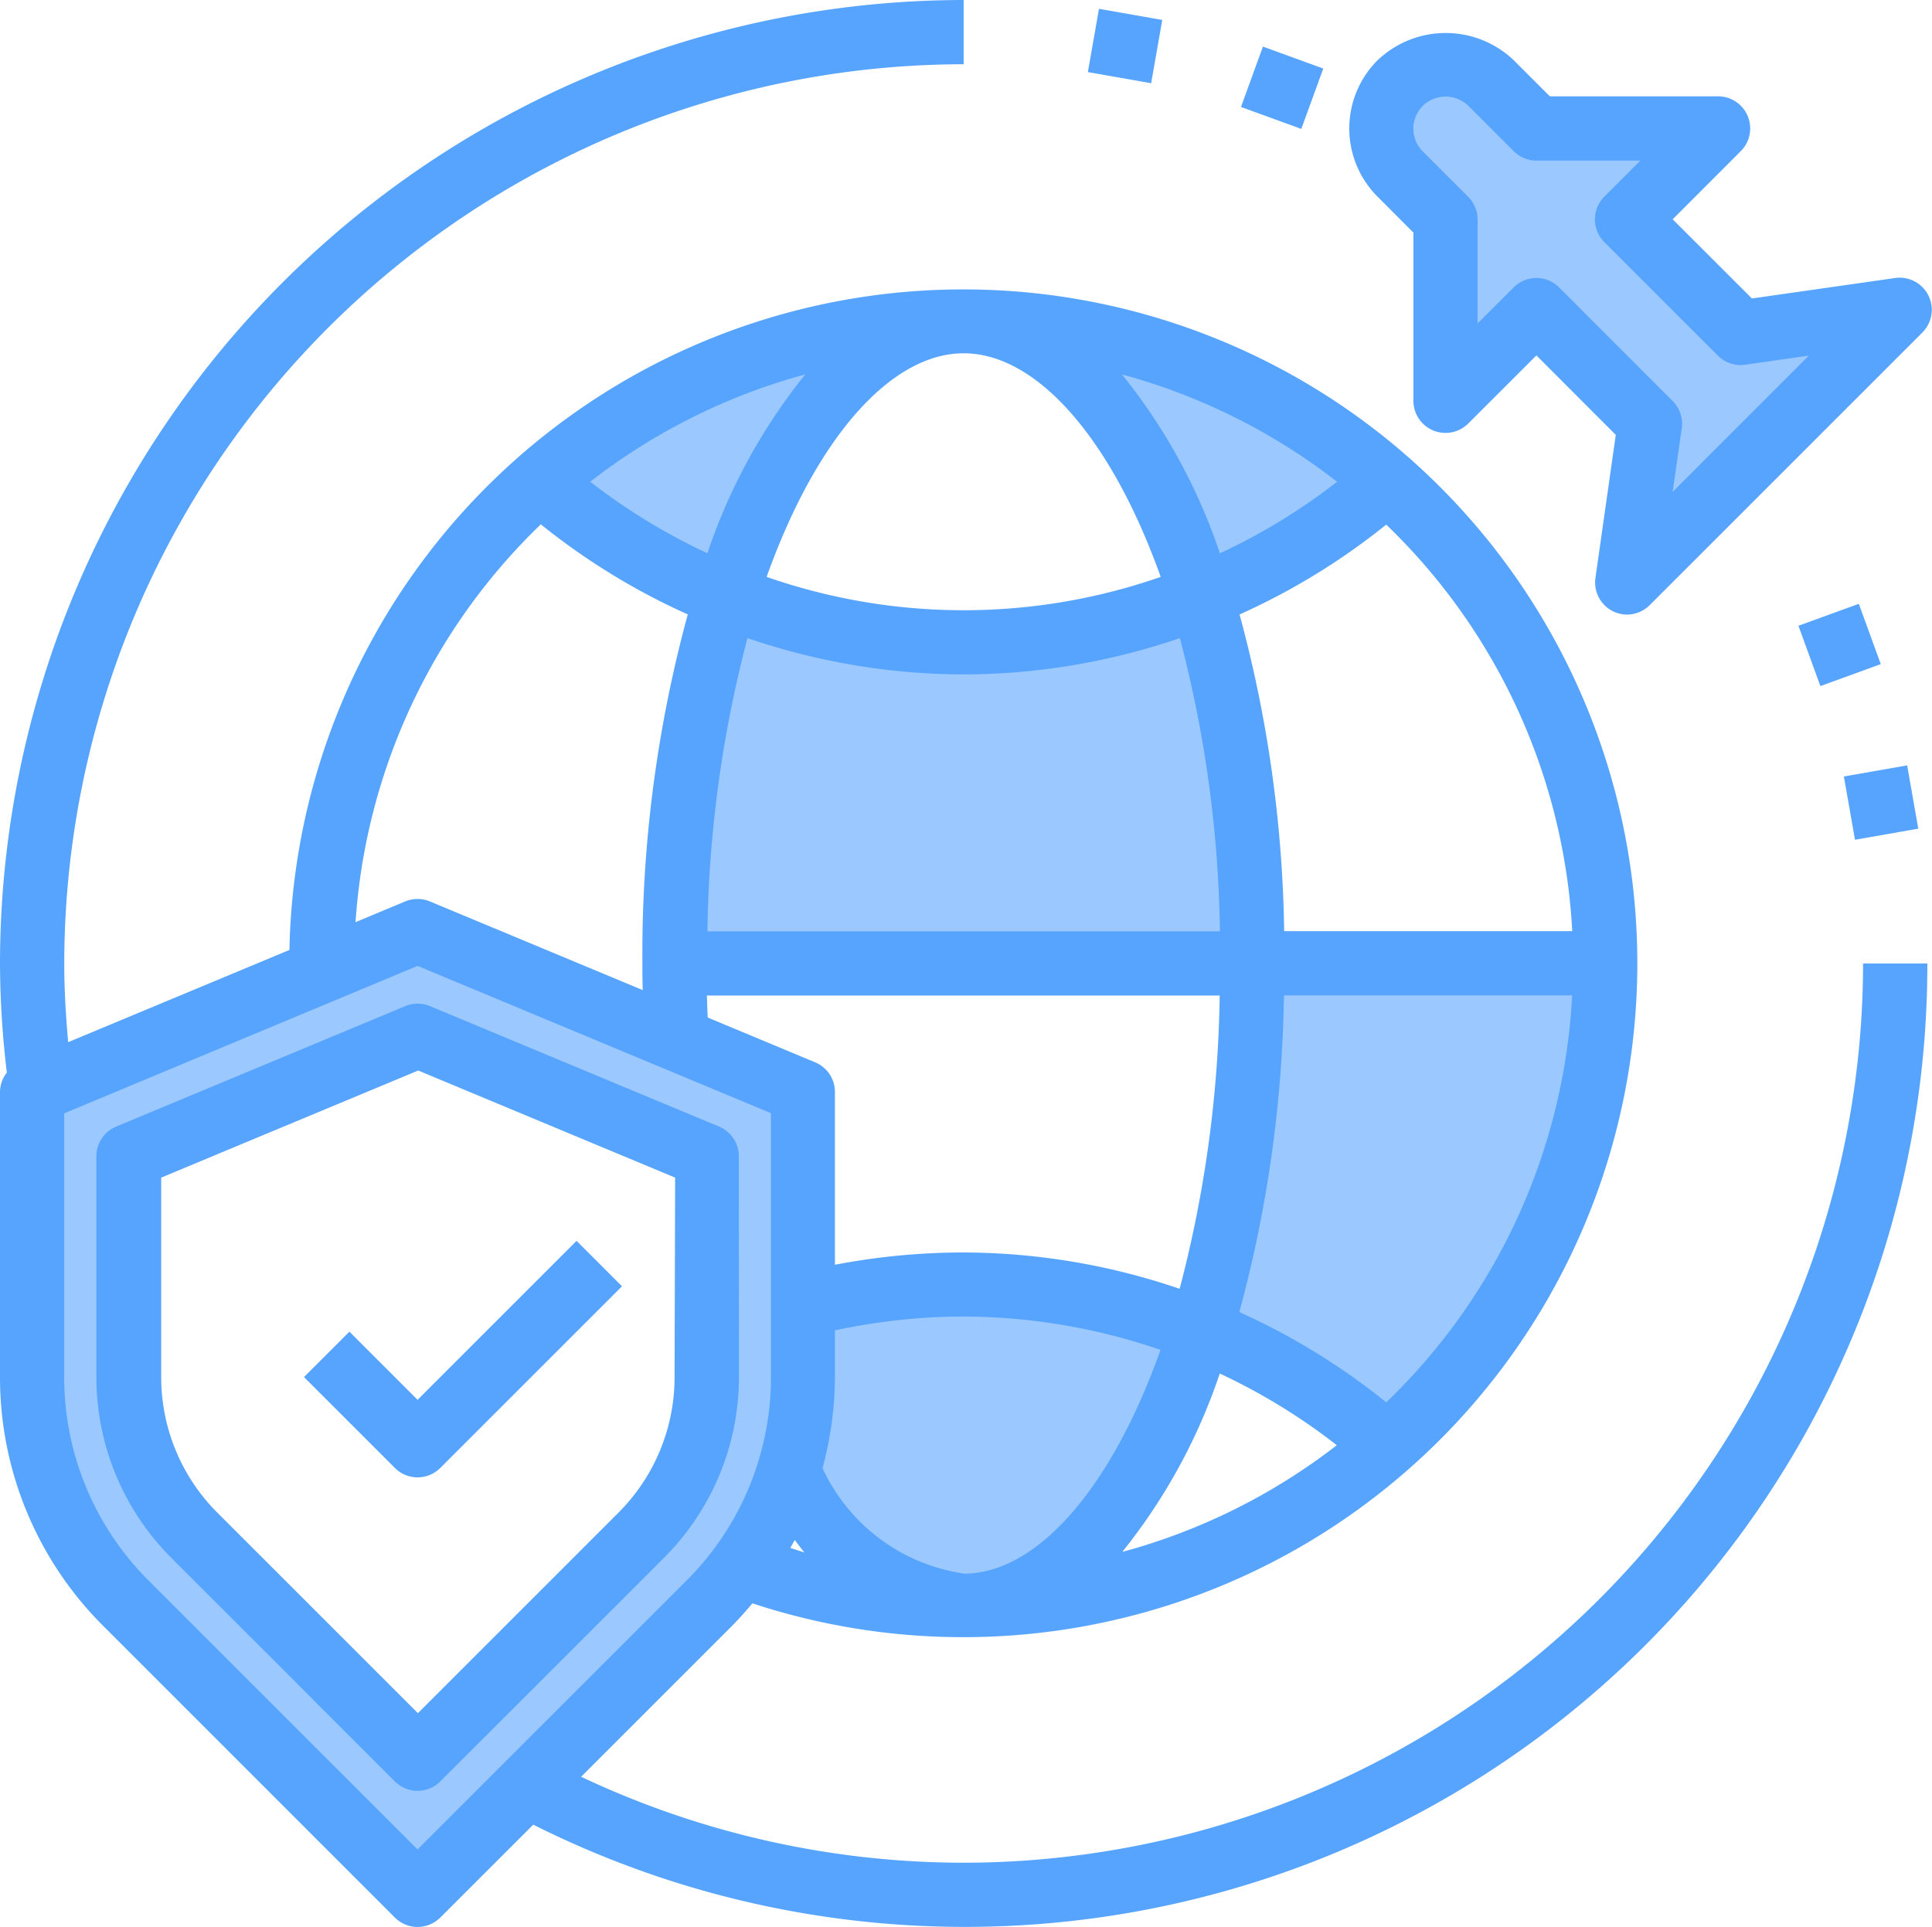 <svg xmlns="http://www.w3.org/2000/svg" width="34.397" height="34.314" viewBox="0 0 34.397 34.314">
  <g id="Travel" transform="translate(-2 -2)">
    <path id="Path_1" data-name="Path 1" d="M49.383,6.765,51,5.146H47.765l-.812-.806A1.14,1.14,0,1,0,45.34,5.953l.806.812V10l1.618-1.618L49.784,10.4l-.4,2.831,4.85-4.85-2.831.4Z" transform="translate(-18.411 -0.859)" fill="#9bc9ff"/>
    <path id="Path_2" data-name="Path 2" d="M46.6,32H40.311a22.234,22.234,0,0,1-.921,6.525,11.48,11.48,0,0,1,3.334,2.053A11.389,11.389,0,0,0,46.6,32Z" transform="translate(-16.007 -12.843)" fill="#9bc9ff"/>
    <path id="Path_3" data-name="Path 3" d="M28.146,21.4a11.412,11.412,0,0,1-4.226-.806A22.234,22.234,0,0,0,23,27.115H33.294a22.234,22.234,0,0,0-.921-6.525,11.412,11.412,0,0,1-4.226.806Z" transform="translate(-8.99 -7.958)" fill="#9bc9ff"/>
    <path id="Path_4" data-name="Path 4" d="M36.226,16.913a11.48,11.48,0,0,0,3.334-2.053A11.393,11.393,0,0,0,32,12C33.75,12,35.294,13.939,36.226,16.913Z" transform="translate(-12.843 -4.281)" fill="#9bc9ff"/>
    <path id="Path_5" data-name="Path 5" d="M19.585,37.291a11.488,11.488,0,0,0-2.859.36V33.859L9.863,31,3.154,33.8,3,33.859v5.067A5.714,5.714,0,0,0,4.676,42.97l5.186,5.186L15.05,42.97a5.746,5.746,0,0,0,1.407-2.316c.864,1.475,1.956,2.356,3.128,2.356,1.75,0,3.294-1.939,4.226-4.913a11.412,11.412,0,0,0-4.226-.806ZM15.01,38.927a3.98,3.98,0,0,1-1.172,2.831L9.863,45.732,5.888,41.757a3.98,3.98,0,0,1-1.172-2.831V35l5.147-2.145L15.01,35Z" transform="translate(-0.428 -12.415)" fill="#9bc9ff"/>
    <path id="Path_6" data-name="Path 6" d="M26.341,12a11.393,11.393,0,0,0-7.561,2.859,11.48,11.48,0,0,0,3.334,2.053C23.046,13.939,24.59,12,26.34,12Z" transform="translate(-7.184 -4.281)" fill="#9bc9ff"/>
    <g id="Group_1" data-name="Group 1" transform="translate(2 2)">
      <path id="Path_7" data-name="Path 7" d="M19.157,35.17a15.965,15.965,0,0,1-6.811-1.531l2.68-2.68c.131-.131.252-.268.37-.408A12,12,0,1,0,7.153,18.916L3.214,20.558c-.042-.462-.07-.929-.07-1.4A16.031,16.031,0,0,1,19.157,3.144V2A17.176,17.176,0,0,0,2,19.157,16.6,16.6,0,0,0,2.122,21.1.566.566,0,0,0,2,21.445V26.51a6.249,6.249,0,0,0,1.843,4.448L9.03,36.146a.572.572,0,0,0,.809,0l1.655-1.654a17.134,17.134,0,0,0,24.82-15.335H35.17A16.031,16.031,0,0,1,19.157,35.17Zm0-26.879c1.282,0,2.614,1.477,3.508,3.982a10.662,10.662,0,0,1-7.016,0C16.543,9.768,17.875,8.291,19.157,8.291Zm-4.562,3.561a10.874,10.874,0,0,1-2.086-1.274,10.866,10.866,0,0,1,3.828-1.911,10.273,10.273,0,0,0-1.742,3.184Zm7.382-3.184a10.866,10.866,0,0,1,3.828,1.911,10.874,10.874,0,0,1-2.086,1.274,10.273,10.273,0,0,0-1.742-3.184Zm-2.82,5.342a11.97,11.97,0,0,0,3.849-.647,21.618,21.618,0,0,1,.713,5.222H14.595a21.618,21.618,0,0,1,.713-5.222,11.97,11.97,0,0,0,3.849.647ZM14.6,20.119c-.006-.128-.011-.256-.014-.391h9.129a21.618,21.618,0,0,1-.713,5.222,11.97,11.97,0,0,0-3.849-.647,12.13,12.13,0,0,0-2.288.219V21.445a.572.572,0,0,0-.352-.528Zm4.553,9.9a3.294,3.294,0,0,1-2.509-1.875,6.3,6.3,0,0,0,.221-1.638v-.816a10.945,10.945,0,0,1,2.288-.246,10.832,10.832,0,0,1,3.508.594C21.771,28.546,20.439,30.023,19.157,30.023Zm4.562-3.561A10.827,10.827,0,0,1,25.8,27.735a10.833,10.833,0,0,1-3.819,1.9,10.282,10.282,0,0,0,1.735-3.176Zm-7.566,2.965c.057.073.114.152.172.22-.084-.022-.166-.054-.25-.078.026-.047.051-.094.078-.141Zm10.531-2.452a12.017,12.017,0,0,0-2.615-1.607,22.7,22.7,0,0,0,.794-5.639h5.131a10.824,10.824,0,0,1-3.31,7.247Zm3.308-8.39H24.863a22.7,22.7,0,0,0-.794-5.639,11.993,11.993,0,0,0,2.611-1.6A10.835,10.835,0,0,1,29.992,18.585ZM11.634,11.341a11.993,11.993,0,0,0,2.611,1.6,23.018,23.018,0,0,0-.808,6.211c0,.168,0,.322.007.479l-3.79-1.579a.576.576,0,0,0-.44,0l-.884.369a10.836,10.836,0,0,1,3.3-7.085Zm-2.2,23.592L4.651,30.15a5.113,5.113,0,0,1-1.508-3.64V21.826L9.435,19.2l6.291,2.622V26.51a5.113,5.113,0,0,1-1.508,3.64Z" transform="translate(-2 -2)" fill="#57a4ff"/>
      <path id="Path_8" data-name="Path 8" d="M45.144,6.583v3a.572.572,0,0,0,.976.4l1.214-1.213,1.413,1.415-.362,2.547a.572.572,0,0,0,.31.593.58.58,0,0,0,.256.06.572.572,0,0,0,.4-.168l4.853-4.853a.572.572,0,0,0-.486-.972l-2.547.364L49.76,6.346l1.213-1.214a.572.572,0,0,0-.4-.976h-3l-.641-.641a1.757,1.757,0,0,0-2.427,0,1.716,1.716,0,0,0,0,2.427Zm.168-2.259a.585.585,0,0,1,.809,0l.809.809a.572.572,0,0,0,.4.168h1.854l-.641.642a.572.572,0,0,0,0,.809l2.022,2.022a.572.572,0,0,0,.486.162l1.132-.162L49.76,11.2l.162-1.132a.572.572,0,0,0-.162-.486L47.738,7.559a.572.572,0,0,0-.809,0l-.642.641V6.346a.572.572,0,0,0-.167-.4l-.809-.809a.572.572,0,0,1,0-.809Z" transform="translate(-19.98 -2.441)" fill="#57a4ff"/>
      <path id="Path_9" data-name="Path 9" d="M0,0H1.144V1.144H0Z" transform="translate(19.368 1.284) rotate(-80.038)" fill="#57a4ff"/>
      <path id="Path_10" data-name="Path 10" d="M0,0H1.144V1.143H0Z" transform="translate(22.094 1.905) rotate(-70.007)" fill="#57a4ff"/>
      <path id="Path_11" data-name="Path 11" d="M0,0H1.144V1.143H0Z" transform="translate(32.019 11.143) rotate(-19.993)" fill="#57a4ff"/>
      <path id="Path_12" data-name="Path 12" d="M0,0H1.144V1.144H0Z" transform="translate(32.828 13.827) rotate(-9.962)" fill="#57a4ff"/>
      <path id="Path_13" data-name="Path 13" d="M12.273,42.253l-.809.809,1.618,1.618a.572.572,0,0,0,.809,0l3.235-3.235-.809-.809-2.831,2.831Z" transform="translate(-6.052 -18.54)" fill="#57a4ff"/>
      <path id="Path_14" data-name="Path 14" d="M16.438,35.967a.572.572,0,0,0-.352-.528l-5.147-2.145a.576.576,0,0,0-.44,0L5.352,35.439A.572.572,0,0,0,5,35.967v3.922a4.549,4.549,0,0,0,1.339,3.235L10.314,47.1a.572.572,0,0,0,.809,0L15.1,43.124a4.549,4.549,0,0,0,1.34-3.235Zm-1.144,3.922a3.411,3.411,0,0,1-1,2.426l-3.57,3.57-3.57-3.57a3.412,3.412,0,0,1-1-2.426V36.348l4.575-1.907,4.575,1.907Z" transform="translate(-3.284 -15.378)" fill="#57a4ff"/>
    </g>
  </g>
</svg>
